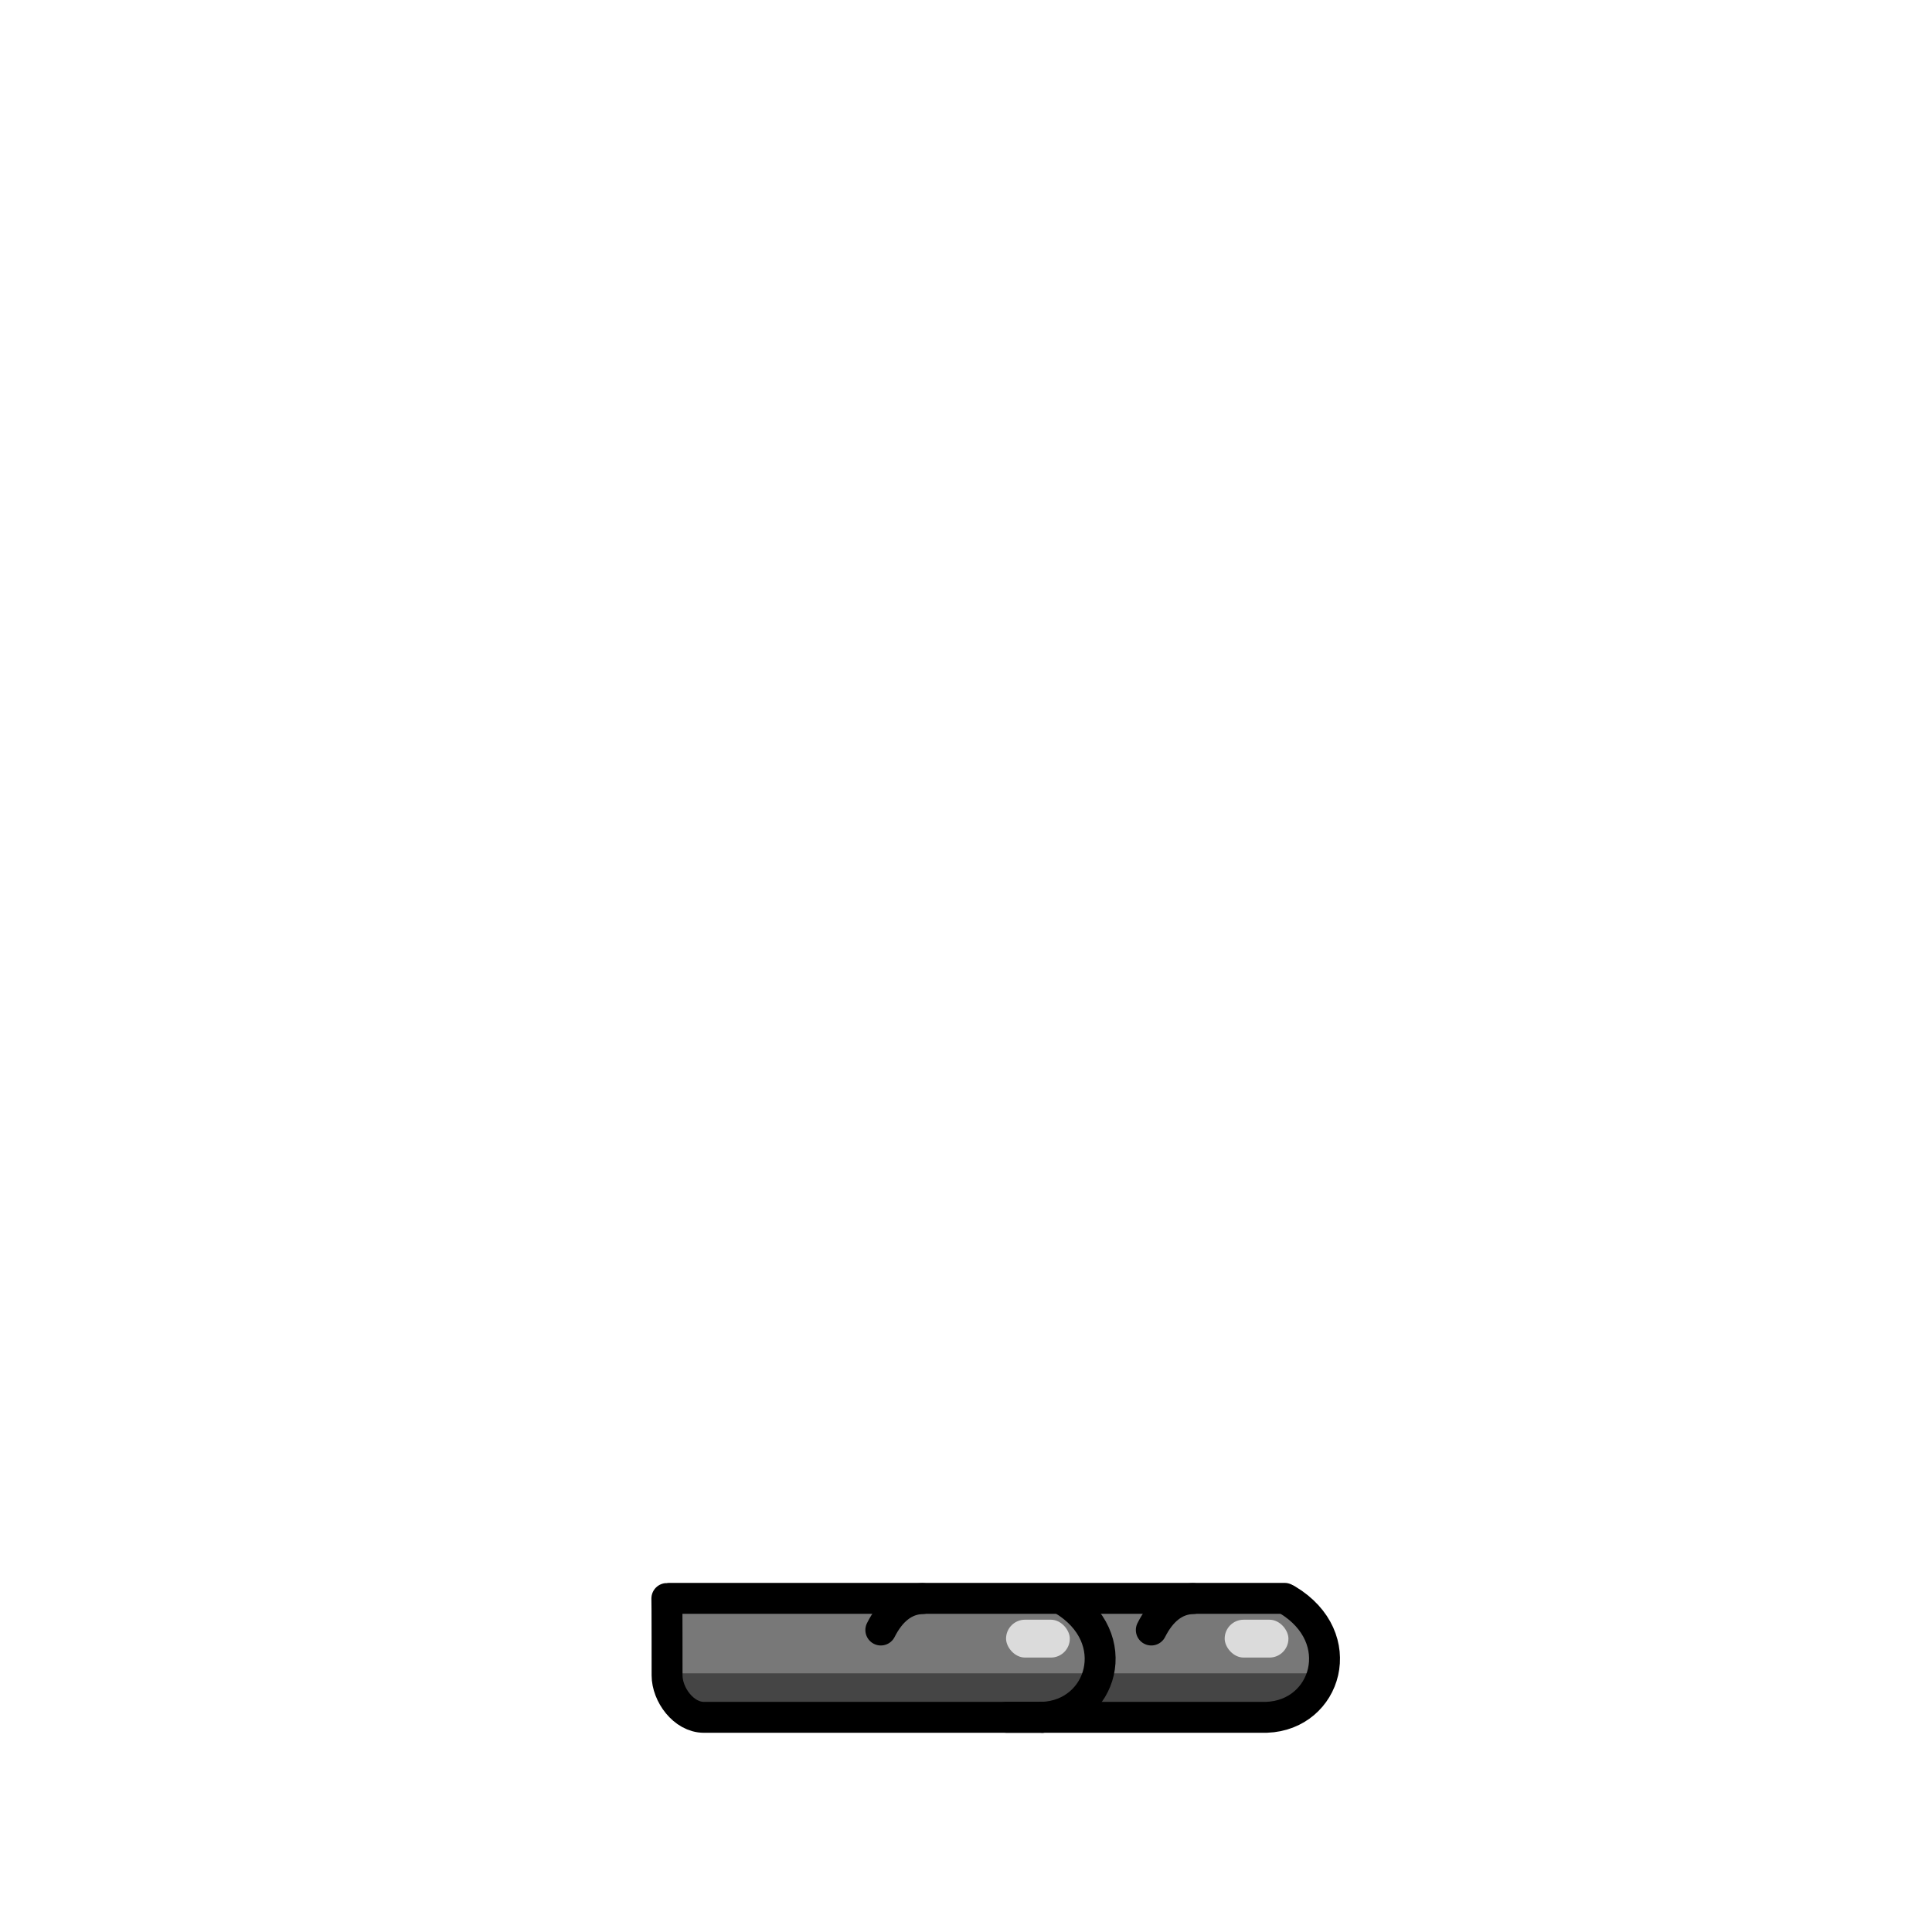 <?xml version="1.0" encoding="UTF-8"?>
<svg id="shoes-b75f4ab5-9b2c-4d9f-a24b-13c1a4201221" xmlns="http://www.w3.org/2000/svg" viewBox="0 0 1000 1000">
  <defs>
    <style>
      .cls-1-b75f4ab5-9b2c-4d9f-a24b-13c1a4201221 {
        fill: #dbdbdb;
      }

      .cls-2-b75f4ab5-9b2c-4d9f-a24b-13c1a4201221 {
        fill: #454545;
      }

      .cls-3-b75f4ab5-9b2c-4d9f-a24b-13c1a4201221 {
        fill: #787878;
      }

      .cls-4-b75f4ab5-9b2c-4d9f-a24b-13c1a4201221 {
        stroke-miterlimit: 10;
      }

      .cls-4-b75f4ab5-9b2c-4d9f-a24b-13c1a4201221, .cls-5-b75f4ab5-9b2c-4d9f-a24b-13c1a4201221 {
        fill: none;
        stroke: #000;
        stroke-linecap: round;
        stroke-width: 16px;
      }

      .cls-5-b75f4ab5-9b2c-4d9f-a24b-13c1a4201221 {
        stroke-linejoin: round;
      }
    </style>
  </defs>
  <g>
    <polygon class="cls-3-b75f4ab5-9b2c-4d9f-a24b-13c1a4201221" points="344.647 825.78 344.941 879.064 359.069 887.03 667.224 888.403 690.181 862.309 687.238 841.982 667.518 824.403 344.647 825.78"/>
    <polygon class="cls-2-b75f4ab5-9b2c-4d9f-a24b-13c1a4201221" points="349.73 885.703 341.316 866.105 684.73 866.105 674.73 883.837 349.73 885.703"/>
    <rect class="cls-1-b75f4ab5-9b2c-4d9f-a24b-13c1a4201221" x="520.735" y="838.358" width="33" height="19.598" rx="9.799" ry="9.799"/>
    <rect class="cls-1-b75f4ab5-9b2c-4d9f-a24b-13c1a4201221" x="633.892" y="838.358" width="33" height="19.598" rx="9.799" ry="9.799"/>
  </g>
  <g id="_靴" data-name="靴">
    <path class="cls-5-b75f4ab5-9b2c-4d9f-a24b-13c1a4201221" d="m539.52,888.885h-175.182c-10.528,0-19.063-11.791-19.063-21.717,0,0,0-39.785-.113-39.777"/>
    <path class="cls-4-b75f4ab5-9b2c-4d9f-a24b-13c1a4201221" d="m539.525,888.873c30.935-1.171,43.269-41.241,10.622-60.853"/>
    <path class="cls-4-b75f4ab5-9b2c-4d9f-a24b-13c1a4201221" d="m520.934,888.873h134.733c30.935-1.171,43.269-41.241,10.622-60.853"/>
    <path class="cls-4-b75f4ab5-9b2c-4d9f-a24b-13c1a4201221" d="m455.913,843.696c4.968-9.83,12.048-16.008,21.602-16.274"/>
    <path class="cls-4-b75f4ab5-9b2c-4d9f-a24b-13c1a4201221" d="m595.913,843.696c4.968-9.83,12.048-16.008,21.602-16.274"/>
    <path class="cls-4-b75f4ab5-9b2c-4d9f-a24b-13c1a4201221" d="m346.421,827.3h318.46"/>
  </g>
</svg>